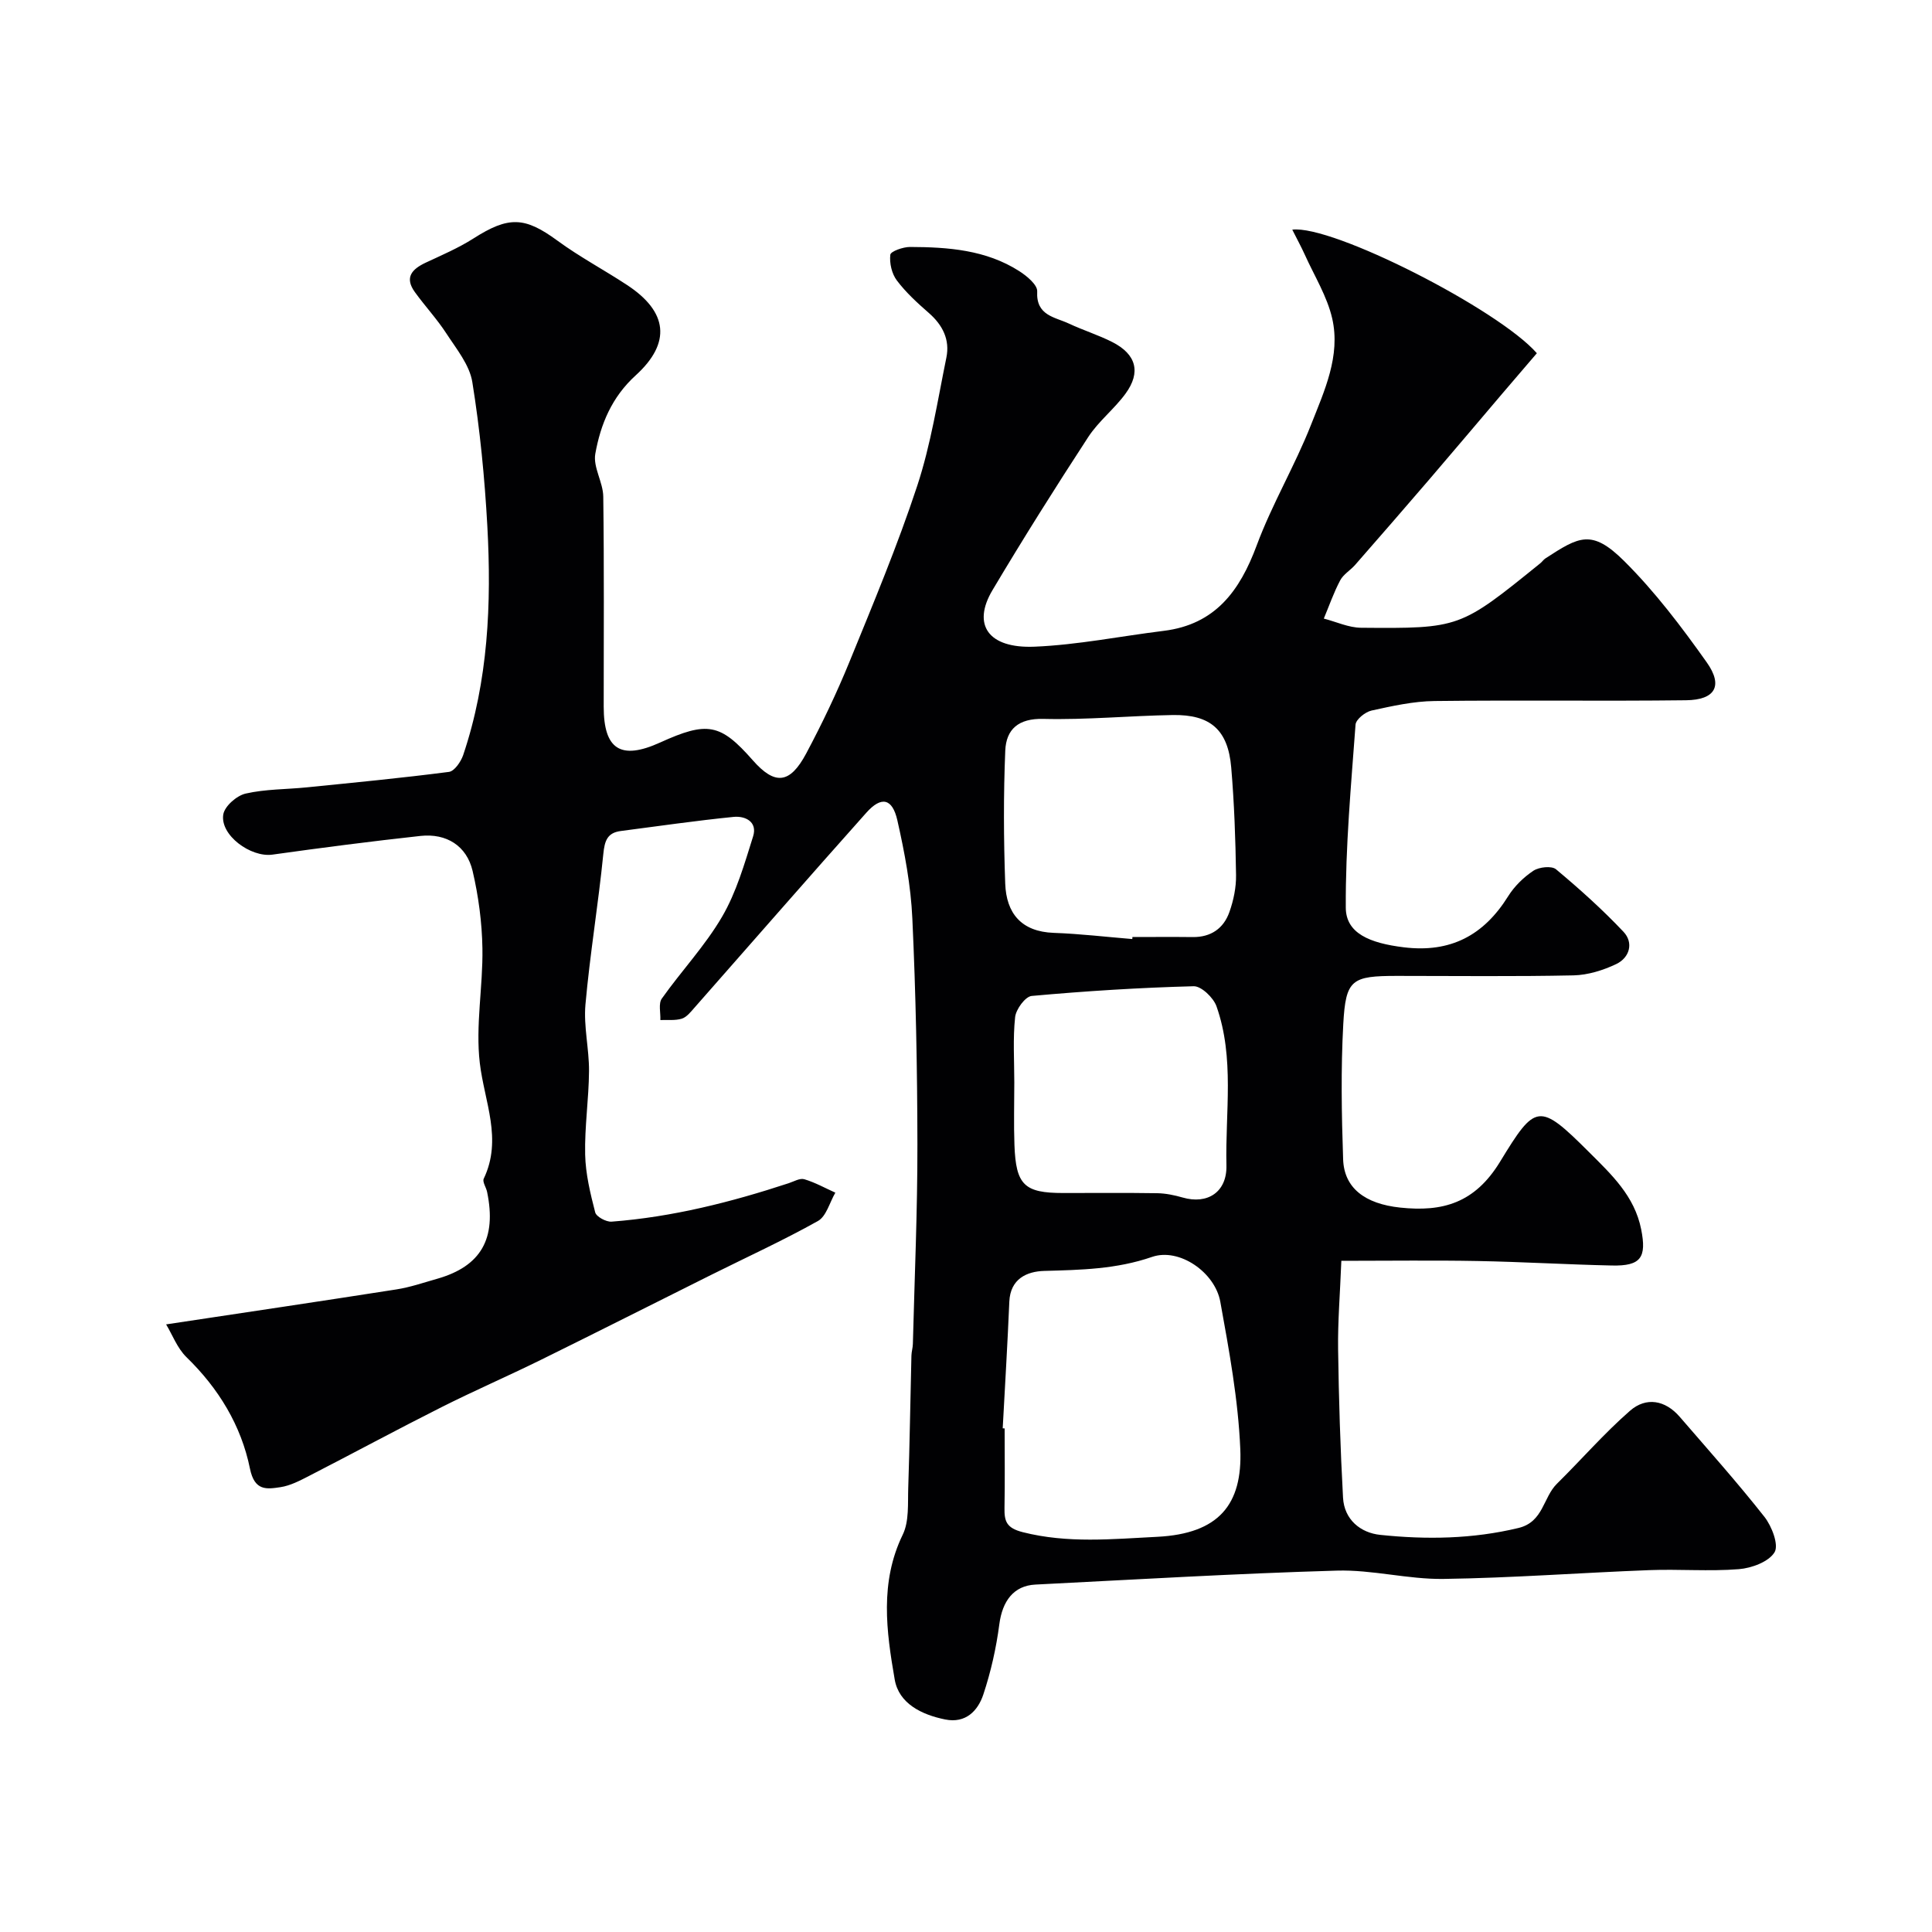 <svg enable-background="new 0 0 400 400" viewBox="0 0 400 400" xmlns="http://www.w3.org/2000/svg"><path d="m34.39 274.2c16.64-2.51 32.17-4.81 47.68-7.24 2.88-.45 5.68-1.42 8.5-2.22 9.02-2.59 12.28-8.29 10.28-17.96-.19-.94-1.01-2.09-.7-2.74 3.92-8.2.14-15.92-.81-23.94-.92-7.78.67-15.83.54-23.75-.09-5.36-.81-10.8-2.03-16.02-1.22-5.21-5.41-7.84-10.79-7.26-10.23 1.12-20.45 2.44-30.65 3.87-4.49.63-10.9-4.04-10.18-8.33.29-1.71 2.78-3.89 4.63-4.31 4.12-.94 8.46-.86 12.7-1.29 9.81-.99 19.63-1.93 29.4-3.2 1.13-.15 2.47-2.11 2.94-3.49 5.19-15.4 5.87-31.35 5-47.36-.55-9.98-1.52-19.98-3.11-29.85-.57-3.57-3.3-6.88-5.38-10.08-1.95-3-4.42-5.65-6.52-8.56-2.19-3.03-.6-4.75 2.25-6.09 3.34-1.56 6.77-3.03 9.87-5 7.31-4.67 10.64-4.51 17.38.43 4.59 3.37 9.67 6.06 14.44 9.2 8.41 5.52 9.22 11.94 1.78 18.71-4.96 4.51-7.27 10.13-8.36 16.24-.49 2.76 1.61 5.88 1.65 8.85.19 14.5.09 28.99.09 43.49 0 8.88 3.53 11.13 11.68 7.43 9.8-4.45 12.49-3.94 19.19 3.68 4.56 5.18 7.67 4.94 11.06-1.42 3.28-6.16 6.31-12.5 8.95-18.96 4.92-12.05 9.96-24.09 14.03-36.44 2.83-8.59 4.22-17.67 6.04-26.57.75-3.68-.76-6.71-3.62-9.21-2.38-2.08-4.76-4.25-6.64-6.75-1.05-1.39-1.55-3.59-1.35-5.32.08-.71 2.66-1.62 4.09-1.61 7.88.03 15.72.6 22.6 5 1.57 1 3.8 2.85 3.72 4.21-.27 5.03 3.65 5.28 6.58 6.66 2.94 1.38 6.08 2.35 8.97 3.82 4.96 2.52 5.98 6.24 2.74 10.68-2.32 3.18-5.58 5.7-7.72 8.98-6.81 10.44-13.46 21-19.83 31.71-4.26 7.16-.88 12.09 8.69 11.7 8.95-.37 17.84-2.18 26.77-3.28 10.67-1.32 15.75-8.27 19.25-17.7 3.17-8.54 7.91-16.49 11.25-24.98 2.75-6.99 6.15-14.24 4.38-21.99-1.05-4.58-3.69-8.81-5.66-13.18-.77-1.7-1.67-3.34-2.61-5.21 8.29-1.05 42.69 16.5 50.64 25.58-2.38 2.78-4.82 5.62-7.25 8.47-5.01 5.88-9.98 11.79-15.01 17.65-5.09 5.92-10.21 11.82-15.35 17.69-.98 1.13-2.44 1.95-3.11 3.22-1.34 2.53-2.28 5.26-3.39 7.91 2.57.66 5.14 1.88 7.71 1.9 20.48.17 20.48.1 37.1-13.34.39-.31.67-.76 1.09-1.03 6.94-4.5 9.56-6.14 16.32.59 6.35 6.32 11.86 13.6 17.06 20.94 3.45 4.87 1.75 7.78-4.28 7.85-17.36.21-34.72-.05-52.08.16-4.36.05-8.74 1.03-13.03 1.97-1.31.29-3.24 1.83-3.32 2.92-.93 12.62-2.09 25.26-2.02 37.89.03 5.31 4.93 7.34 12.02 8.21 9.67 1.18 16.54-2.47 21.59-10.56 1.29-2.07 3.2-3.94 5.23-5.29 1.18-.78 3.79-1.06 4.69-.3 4.87 4.07 9.62 8.33 13.97 12.94 2.13 2.26 1.28 5.34-1.49 6.67-2.72 1.3-5.87 2.28-8.85 2.35-12.16.26-24.33.11-36.49.11-9.46 0-10.68.7-11.19 9.98-.51 9.3-.35 18.67-.03 27.99.2 5.91 4.46 9.22 11.83 10 8.74.92 15.41-.89 20.67-9.51 7.34-12.04 8.04-12.33 18.39-2 4.66 4.65 9.44 9.09 10.82 16.02 1.15 5.81-.03 7.62-6.08 7.48-9.27-.2-18.53-.76-27.8-.93-9.07-.17-18.15-.04-28.2-.04-.27 6.91-.75 12.6-.67 18.29.14 10.25.46 20.51 1.02 30.75.25 4.55 3.63 7.28 7.71 7.7 9.56 1 19.12.86 28.62-1.43 5.17-1.25 5.07-6.31 7.95-9.15 5.08-5.01 9.78-10.44 15.14-15.12 3.33-2.9 7.28-2.23 10.3 1.27 5.91 6.85 11.94 13.6 17.53 20.7 1.53 1.95 3.01 5.82 2.09 7.33-1.2 1.98-4.75 3.29-7.4 3.5-6.15.49-12.37-.04-18.55.2-14.2.54-28.39 1.62-42.6 1.82-7.36.1-14.75-1.94-22.09-1.72-20.81.6-41.61 1.84-62.4 2.89-4.51.23-6.83 3.42-7.46 8.21-.64 4.92-1.75 9.84-3.31 14.54-1.13 3.4-3.66 6.03-7.89 5.18-4.87-.98-9.6-3.29-10.46-8.27-1.73-9.99-3.13-20.12 1.66-29.99 1.35-2.77 1.03-6.44 1.14-9.7.31-9.12.43-18.24.66-27.36.02-.82.28-1.63.3-2.44.35-13.77.96-27.53.94-41.3-.02-15.6-.33-31.21-1.05-46.79-.31-6.81-1.59-13.63-3.1-20.3-1.04-4.6-3.33-5.06-6.43-1.58-11.96 13.4-23.75 26.94-35.62 40.41-.76.86-1.59 1.92-2.59 2.23-1.38.42-2.95.21-4.43.28.07-1.5-.43-3.41.3-4.44 4.06-5.74 8.98-10.94 12.49-16.97 2.96-5.07 4.63-10.95 6.41-16.61.95-3.01-1.59-4.28-4.04-4.04-7.8.78-15.56 1.91-23.34 2.92-2.82.36-3.36 2.04-3.63 4.76-1.04 10.41-2.77 20.75-3.7 31.17-.4 4.53.77 9.18.74 13.77-.04 5.77-.93 11.54-.8 17.3.09 4.01 1.07 8.04 2.08 11.96.23.9 2.27 2 3.39 1.92 12.58-.96 24.72-4.03 36.67-7.96 1.07-.35 2.32-1.1 3.24-.82 2.22.66 4.29 1.82 6.42 2.78-1.18 2.01-1.86 4.89-3.61 5.87-7.22 4.04-14.77 7.49-22.18 11.19-11.73 5.85-23.42 11.76-35.17 17.55-6.82 3.36-13.81 6.39-20.6 9.81-9.2 4.63-18.27 9.53-27.43 14.24-1.87.96-3.85 2-5.88 2.31-2.88.43-5.38.83-6.33-3.84-1.81-8.92-6.49-16.61-13.14-23.07-1.93-1.89-2.92-4.65-4.22-6.79zm173.21 21.52c.13.01.27.01.4.02 0 5.49.07 10.98-.03 16.46-.05 2.78.41 4.16 3.78 5.02 9.31 2.36 18.49 1.43 27.86.96 12.72-.65 17.66-6.66 17.18-18.15-.43-10.22-2.31-20.42-4.14-30.52-1.11-6.12-8.52-11.22-14.13-9.28-7.38 2.55-14.75 2.69-22.32 2.9-3.59.1-7.02 1.62-7.23 6.36-.37 8.75-.9 17.49-1.37 26.23zm26.83-101.3c.01-.14.02-.28.03-.42 4.16 0 8.33-.04 12.49.01 3.76.04 6.38-1.79 7.58-5.17.86-2.42 1.42-5.1 1.38-7.66-.11-7.43-.37-14.88-1-22.29-.66-7.78-4.3-10.98-12.11-10.85-8.93.15-17.87 1.02-26.79.8-5.16-.13-7.69 2.15-7.88 6.56-.38 9.17-.34 18.37-.01 27.54.22 6.13 3.32 9.96 10.06 10.2 5.44.19 10.84.84 16.25 1.28zm-24.43 29.66c0 4.33-.13 8.66.03 12.98.3 8.3 2.05 9.94 10.09 9.94 6.49 0 12.98-.06 19.47.04 1.76.03 3.55.4 5.25.89 5.16 1.5 9.21-1.12 9.08-6.64-.26-11.01 1.73-22.22-2.06-32.95-.63-1.78-3.14-4.19-4.72-4.15-11.19.29-22.39 1-33.54 2.01-1.32.12-3.26 2.76-3.43 4.39-.48 4.46-.17 8.99-.17 13.49z" fill="#010103"/></svg>
